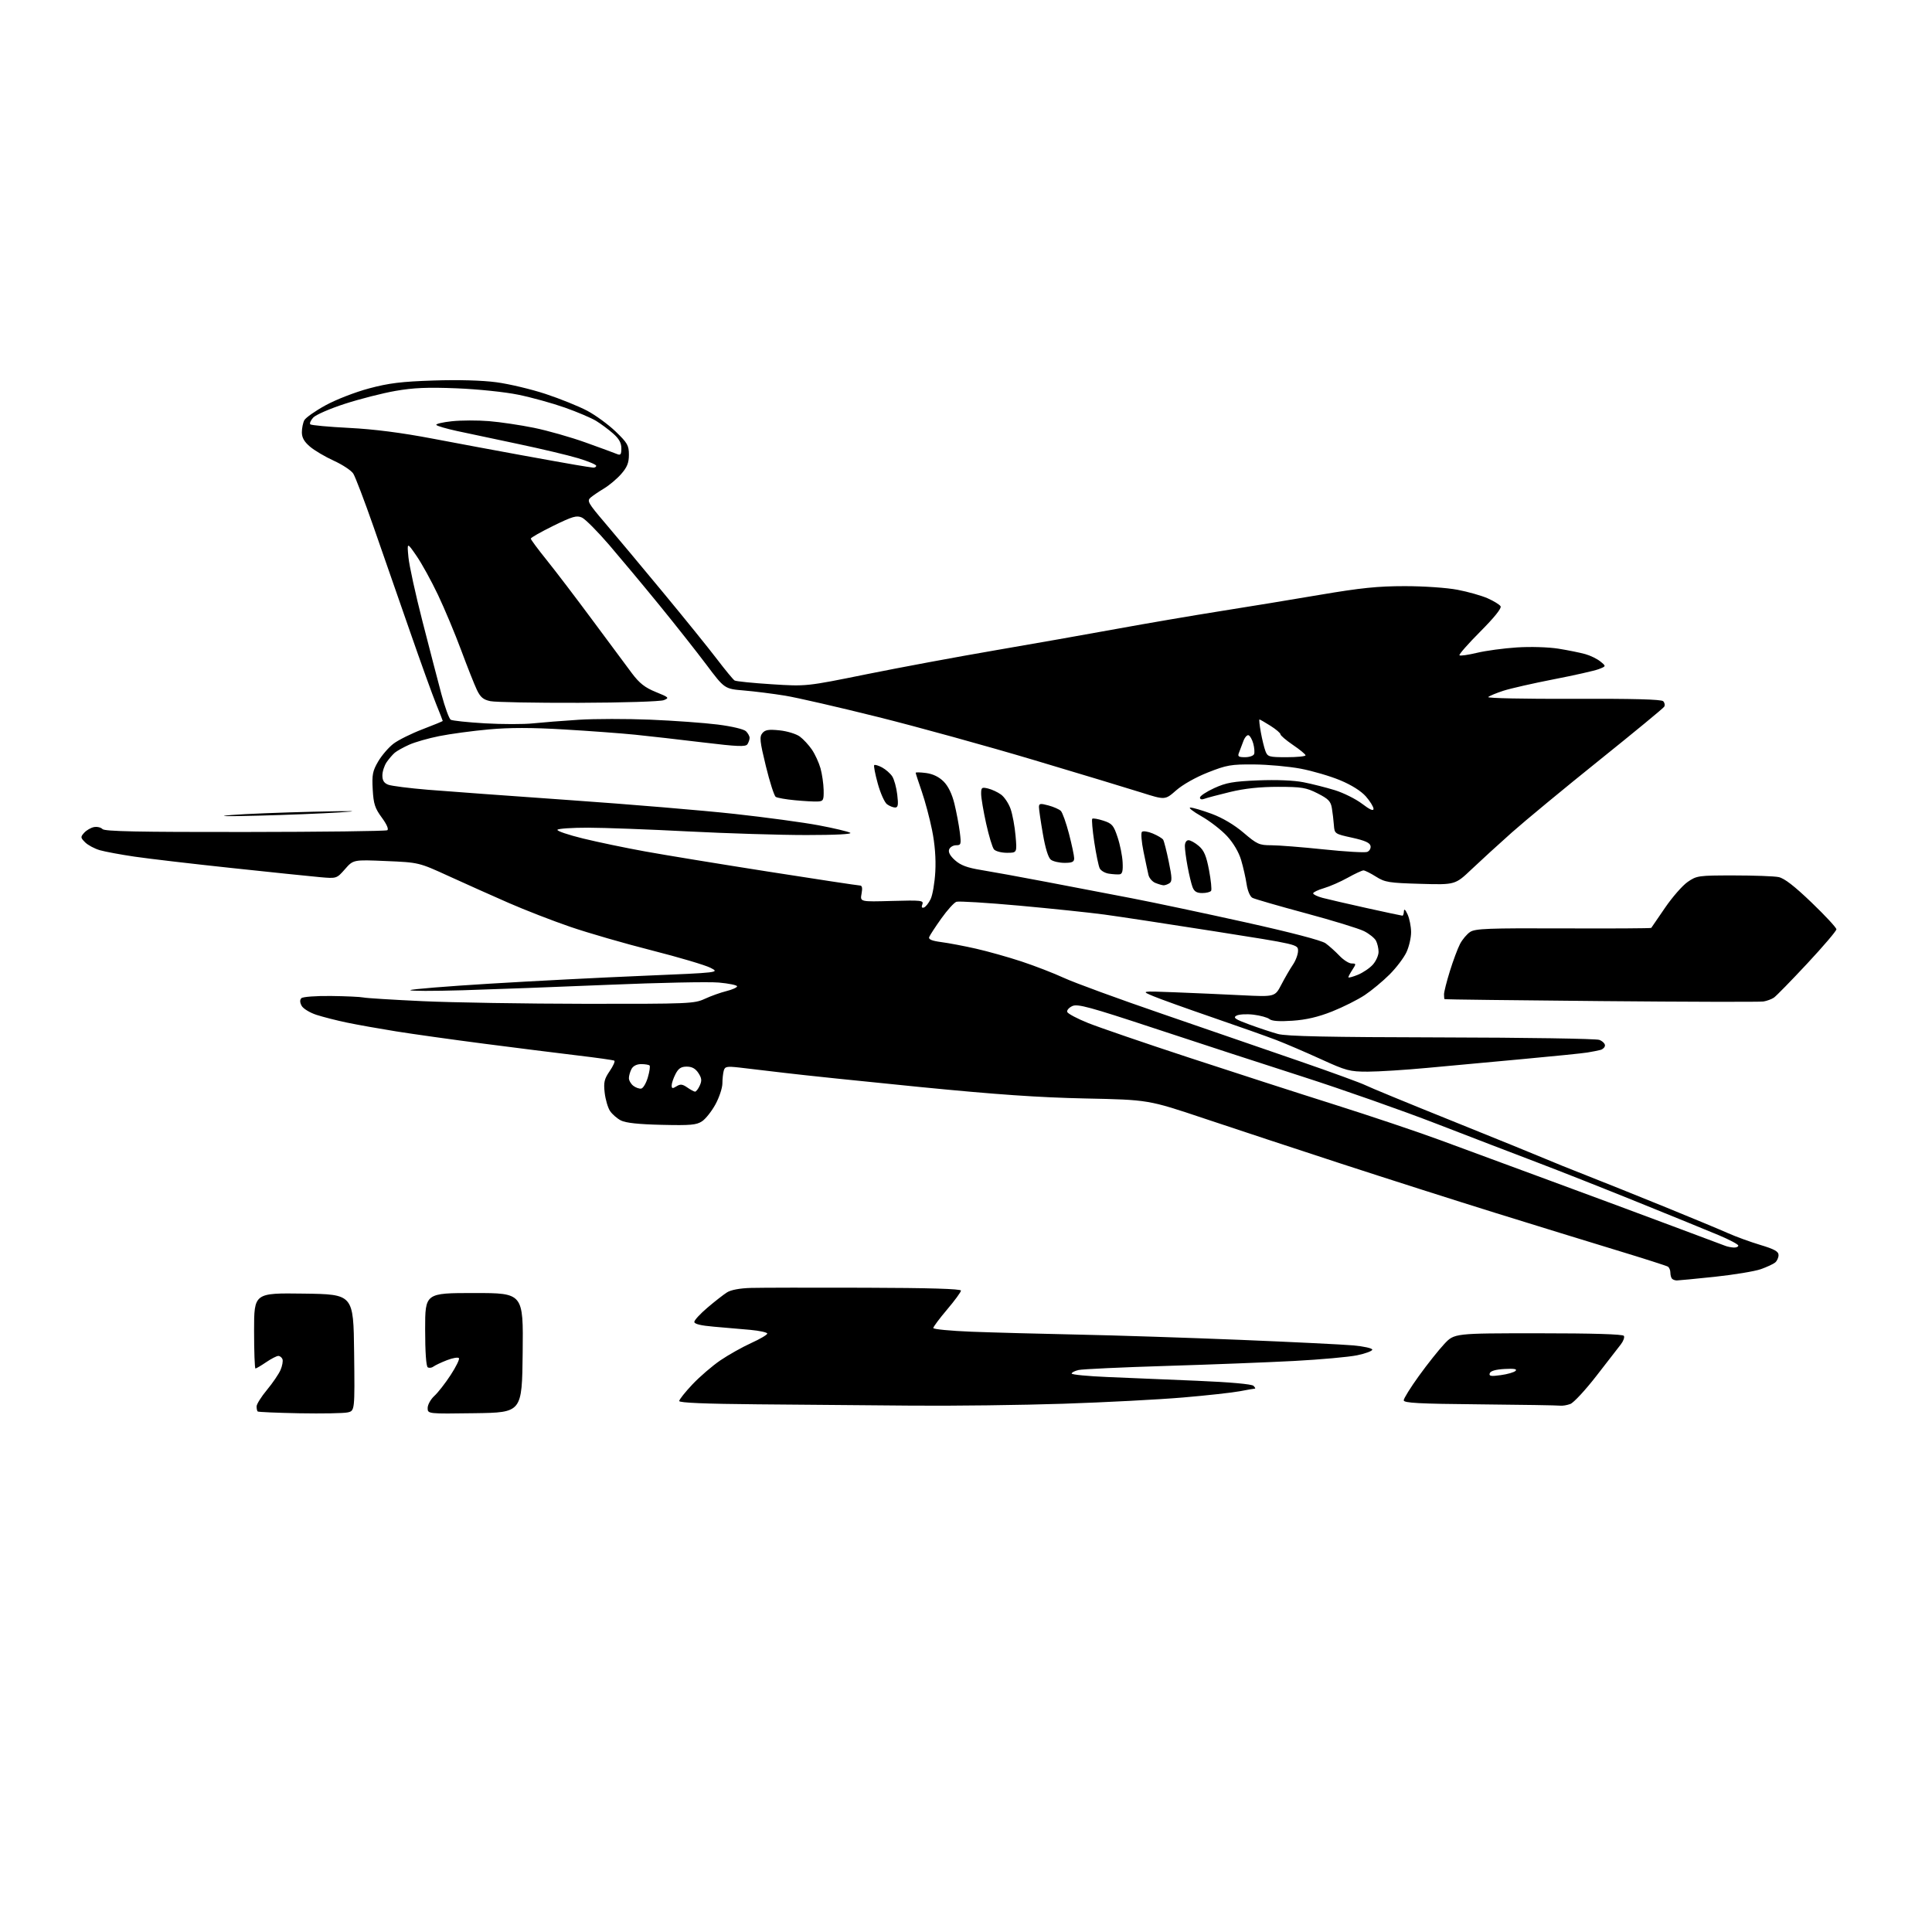 <?xml version="1.0" encoding="UTF-8" standalone="no"?>
<svg 
  version="1.1" 
  xmlns="http://www.w3.org/2000/svg" 
  xmlns:xlink="http://www.w3.org/1999/xlink" 
  xmlns:svg="http://www.w3.org/2000/svg"
  xmlns:rdf="http://www.w3.org/1999/02/22-rdf-syntax-ns#"
  xmlns:cc="http://creativecommons.org/ns#"
  xmlns:dc="http://purl.org/dc/elements/1.1/"
  viewBox="0 0 768 768"
  width="768"
  height="768"
>
<style>svg {background-color: white; }</style>"
<path stroke="none" fill="black" fill-rule="evenodd" d="M119.07,561.80C110.14,561.63 102.65,561.31 102.42,561.08C102.19,560.85 102.00,559.95 102.00,559.07C102.00,558.18 103.86,555.22 106.14,552.48C108.41,549.74 110.84,546.17 111.53,544.55C112.22,542.93 112.56,541.02 112.29,540.30C112.01,539.59 111.26,539.00 110.63,539.00C109.99,539.00 107.81,540.12 105.79,541.50C103.76,542.88 101.86,544.00 101.55,544.00C101.25,544.00 101.00,537.24 101.00,528.98C101.00,513.96 101.00,513.96 120.75,514.23C140.50,514.50 140.50,514.50 140.77,537.67C141.04,560.83 141.04,560.83 138.17,561.46C136.59,561.81 128.00,561.96 119.07,561.80zM188.75,561.77C170.00,562.04 170.00,562.04 170.00,559.70C170.00,558.41 171.19,556.26 172.64,554.92C174.10,553.59 177.01,549.86 179.12,546.62C181.23,543.39 182.73,540.37 182.44,539.90C182.15,539.43 180.02,539.79 177.71,540.68C175.39,541.58 172.96,542.73 172.29,543.24C171.63,543.75 170.62,543.88 170.04,543.53C169.40,543.13 169.00,537.39 169.00,528.44C169.00,514.00 169.00,514.00 188.52,514.00C208.04,514.00 208.04,514.00 207.77,537.75C207.50,561.50 207.50,561.50 188.75,561.77zM362.50,558.76C346.00,558.62 318.44,558.38 301.25,558.24C280.34,558.06 270.00,557.63 270.00,556.93C270.00,556.35 272.36,553.38 275.25,550.32C278.14,547.26 283.14,542.96 286.36,540.76C289.59,538.57 295.10,535.47 298.61,533.88C302.13,532.28 305.00,530.59 305.00,530.12C305.00,529.65 301.96,528.98 298.25,528.64C294.54,528.31 288.01,527.74 283.75,527.38C278.60,526.94 276.00,526.31 276.00,525.48C276.00,524.80 278.36,522.24 281.25,519.79C284.14,517.33 287.62,514.61 289.00,513.74C290.56,512.75 294.12,512.09 298.50,511.97C302.35,511.86 322.71,511.83 343.75,511.89C369.26,511.96 382.00,512.34 382.00,513.03C382.00,513.60 379.52,516.98 376.50,520.54C373.48,524.11 371.00,527.42 371.00,527.91C371.00,528.39 377.86,529.05 386.25,529.38C394.64,529.70 413.65,530.21 428.50,530.52C443.35,530.82 472.38,531.77 493.00,532.61C513.62,533.46 533.88,534.45 538.00,534.82C542.12,535.20 545.50,535.95 545.50,536.50C545.50,537.05 542.80,538.06 539.50,538.74C536.20,539.43 524.95,540.44 514.50,541.00C504.05,541.55 481.10,542.45 463.50,542.98C445.90,543.52 430.26,544.25 428.75,544.60C427.24,544.95 426.00,545.58 426.00,546.01C426.00,546.44 432.41,547.06 440.25,547.39C448.09,547.71 464.10,548.38 475.84,548.88C488.98,549.43 497.60,550.20 498.29,550.89C498.90,551.50 499.15,552.00 498.84,552.00C498.53,552.00 495.85,552.46 492.89,553.03C489.92,553.60 479.71,554.72 470.19,555.53C460.67,556.34 439.29,557.46 422.69,558.01C406.09,558.56 379.00,558.90 362.50,558.76zM620.18,558.77C619.26,558.64 604.89,558.40 588.25,558.25C563.87,558.03 558.00,557.71 558.00,556.64C558.00,555.91 560.73,551.53 564.06,546.92C567.39,542.30 571.92,536.61 574.12,534.26C578.11,530.00 578.11,530.00 611.50,530.00C633.07,530.00 645.10,530.36 645.51,531.02C645.86,531.58 645.32,533.10 644.32,534.40C643.32,535.70 638.93,541.35 634.57,546.97C630.21,552.59 625.57,557.59 624.26,558.09C622.94,558.59 621.11,558.89 620.18,558.77zM596.57,546.64C599.24,546.28 601.89,545.51 602.46,544.93C603.18,544.20 601.85,543.98 598.08,544.19C594.52,544.39 592.50,544.98 592.19,545.90C591.82,547.04 592.66,547.18 596.57,546.64zM666.56,509.00C665.89,509.00 665.03,508.70 664.67,508.33C664.30,507.97 664.00,506.87 664.00,505.89C664.00,504.92 663.55,503.84 663.00,503.50C662.45,503.16 653.34,500.25 642.75,497.03C632.16,493.81 610.45,487.13 594.50,482.17C578.55,477.21 550.88,468.37 533.00,462.54C515.12,456.70 490.60,448.60 478.50,444.55C456.50,437.18 456.50,437.18 431.50,436.66C412.90,436.27 396.00,435.09 365.50,432.08C342.95,429.85 318.88,427.34 312.00,426.50C305.12,425.66 296.96,424.70 293.86,424.36C288.89,423.81 288.16,423.96 287.70,425.62C287.41,426.65 287.17,428.96 287.16,430.74C287.14,432.52 285.91,436.23 284.42,438.97C282.92,441.72 280.53,444.75 279.10,445.71C276.88,447.20 274.53,447.41 263.04,447.14C253.83,446.93 248.70,446.38 246.80,445.39C245.27,444.60 243.33,442.90 242.48,441.61C241.63,440.31 240.68,437.06 240.37,434.38C239.90,430.24 240.20,428.93 242.36,425.78C243.76,423.73 244.59,421.86 244.20,421.63C243.82,421.40 237.20,420.46 229.50,419.55C221.80,418.63 205.15,416.54 192.50,414.90C179.85,413.26 164.09,411.05 157.47,409.99C150.86,408.93 142.08,407.37 137.97,406.51C133.86,405.66 128.36,404.25 125.74,403.40C123.12,402.54 120.49,400.92 119.90,399.81C119.18,398.47 119.15,397.45 119.81,396.79C120.36,396.24 125.59,395.85 131.57,395.92C137.50,395.99 143.28,396.26 144.42,396.51C145.56,396.77 156.18,397.43 168.00,397.98C179.82,398.53 208.92,399.00 232.65,399.03C273.86,399.07 275.99,398.98 280.15,397.06C282.54,395.95 286.41,394.56 288.75,393.98C291.09,393.40 293.00,392.54 293.00,392.08C293.00,391.61 289.74,390.94 285.75,390.58C281.76,390.23 262.07,390.62 242.00,391.47C221.93,392.31 195.82,393.29 184.00,393.64C172.18,393.99 162.78,393.97 163.13,393.59C163.47,393.22 177.65,392.06 194.63,391.03C211.61,389.99 239.15,388.58 255.83,387.89C286.16,386.62 286.16,386.62 282.40,384.70C280.33,383.64 269.83,380.53 259.07,377.79C248.31,375.06 233.75,370.85 226.72,368.44C219.69,366.03 208.66,361.75 202.22,358.93C195.77,356.11 185.10,351.34 178.50,348.32C166.50,342.83 166.50,342.83 153.48,342.28C140.45,341.72 140.45,341.72 137.14,345.50C133.82,349.27 133.82,349.27 127.16,348.68C123.50,348.35 107.68,346.72 92.00,345.04C76.32,343.37 59.00,341.34 53.50,340.53C48.00,339.72 41.78,338.57 39.69,337.97C37.59,337.36 34.96,335.96 33.85,334.85C31.98,332.98 31.95,332.71 33.48,331.02C34.38,330.03 36.13,329.02 37.36,328.78C38.60,328.55 40.12,328.90 40.74,329.57C41.61,330.50 55.02,330.77 97.39,330.73C127.92,330.70 153.37,330.39 153.95,330.03C154.59,329.64 153.75,327.69 151.77,325.00C149.04,321.29 148.48,319.57 148.16,313.84C147.83,307.96 148.12,306.47 150.34,302.68C151.75,300.28 154.48,297.11 156.40,295.64C158.33,294.17 163.53,291.59 167.95,289.90C172.38,288.21 176.00,286.72 176.00,286.58C176.00,286.45 174.83,283.46 173.40,279.94C171.96,276.41 167.27,263.40 162.97,251.01C158.67,238.63 152.17,219.95 148.52,209.50C144.87,199.05 141.22,189.49 140.42,188.25C139.61,187.01 136.15,184.72 132.73,183.16C129.30,181.60 125.04,179.09 123.25,177.57C120.93,175.61 120.00,173.97 120.00,171.85C120.00,170.21 120.44,168.04 120.98,167.03C121.52,166.03 125.31,163.36 129.40,161.12C133.55,158.84 141.20,155.87 146.67,154.41C154.59,152.29 159.57,151.68 172.31,151.26C182.14,150.93 191.60,151.19 197.31,151.95C202.37,152.62 211.18,154.72 216.91,156.61C222.63,158.50 230.05,161.50 233.41,163.27C236.76,165.05 241.86,168.78 244.75,171.56C249.43,176.07 250.00,177.06 250.00,180.77C250.00,183.99 249.30,185.72 246.93,188.43C245.24,190.35 242.20,192.91 240.18,194.13C238.16,195.34 235.74,196.98 234.80,197.77C233.25,199.09 233.72,199.92 240.48,207.86C244.53,212.61 254.87,224.99 263.47,235.37C272.06,245.74 281.77,257.76 285.04,262.06C288.32,266.36 291.45,270.16 292.01,270.50C292.56,270.85 299.20,271.52 306.76,272.00C320.50,272.88 320.50,272.88 344.61,267.99C357.87,265.31 380.82,261.04 395.61,258.51C410.40,255.97 432.18,252.14 444.00,249.97C455.82,247.81 474.27,244.66 485.00,242.96C495.73,241.27 513.62,238.34 524.76,236.44C540.91,233.70 547.73,233.00 558.42,233.00C565.98,233.00 575.13,233.63 579.41,234.45C583.58,235.25 588.96,236.77 591.37,237.84C593.77,238.90 596.08,240.32 596.50,240.99C596.98,241.77 594.06,245.41 588.43,251.07C583.57,255.95 579.85,260.19 580.16,260.49C580.46,260.80 583.59,260.35 587.11,259.51C590.62,258.66 597.77,257.70 603.00,257.36C608.43,257.01 615.50,257.23 619.50,257.86C623.35,258.48 628.15,259.45 630.17,260.02C632.19,260.58 634.89,261.90 636.17,262.95C638.50,264.84 638.50,264.84 635.50,266.00C633.85,266.63 625.81,268.45 617.63,270.03C609.46,271.62 600.46,273.67 597.63,274.58C594.81,275.50 592.09,276.62 591.59,277.09C591.09,277.55 606.29,277.87 625.37,277.79C649.09,277.70 660.40,278.00 661.14,278.74C661.74,279.34 661.92,280.33 661.54,280.94C661.16,281.55 649.52,291.14 635.68,302.25C621.83,313.37 606.23,326.26 601.00,330.91C595.77,335.56 588.57,342.15 584.98,345.55C578.46,351.74 578.46,351.74 564.67,351.34C552.09,350.98 550.53,350.73 546.96,348.47C544.80,347.11 542.57,346.00 542.00,346.00C541.44,346.00 538.61,347.31 535.73,348.92C532.86,350.52 528.59,352.39 526.25,353.07C523.91,353.76 522.00,354.68 522.00,355.12C522.00,355.56 523.69,356.37 525.75,356.92C527.81,357.47 535.68,359.28 543.24,360.96C550.80,362.63 557.21,364.00 557.49,364.00C557.77,364.00 558.04,363.21 558.08,362.25C558.13,361.11 558.64,361.54 559.54,363.50C560.29,365.15 560.92,368.30 560.93,370.50C560.95,372.70 560.12,376.30 559.10,378.50C558.08,380.70 555.06,384.69 552.38,387.37C549.69,390.05 545.25,393.74 542.50,395.57C539.75,397.40 533.93,400.32 529.57,402.06C524.03,404.26 519.27,405.38 513.84,405.75C508.61,406.11 505.58,405.90 504.63,405.11C503.85,404.46 500.97,403.67 498.24,403.34C495.50,403.02 492.47,403.20 491.50,403.74C490.06,404.55 490.98,405.18 496.62,407.25C500.40,408.64 505.52,410.34 508.00,411.02C511.35,411.95 528.03,412.30 573.00,412.39C606.27,412.45 634.51,412.89 635.75,413.37C636.99,413.84 638.00,414.83 638.00,415.55C638.00,416.27 637.21,417.08 636.25,417.35C635.29,417.61 632.92,418.08 631.00,418.39C629.08,418.71 617.60,419.87 605.50,420.98C593.40,422.09 576.30,423.67 567.50,424.49C558.70,425.32 548.00,425.99 543.72,426.00C536.51,426.00 535.15,425.64 525.02,421.01C519.02,418.27 511.04,414.85 507.30,413.41C503.56,411.98 492.18,407.94 482.00,404.45C471.82,400.95 461.25,397.16 458.50,396.01C453.50,393.93 453.50,393.93 467.00,394.45C474.43,394.74 486.42,395.26 493.66,395.63C506.82,396.28 506.82,396.28 509.36,391.39C510.76,388.70 512.82,385.15 513.94,383.50C515.07,381.85 515.99,379.36 515.99,377.96C516.00,375.43 516.00,375.43 482.75,370.20C464.46,367.32 444.77,364.33 439.00,363.55C433.23,362.77 418.01,361.18 405.20,360.01C392.38,358.85 381.13,358.16 380.20,358.47C379.26,358.78 376.56,361.78 374.18,365.12C371.80,368.46 369.64,371.78 369.36,372.50C369.01,373.41 370.43,374.00 374.18,374.50C377.11,374.88 383.32,376.06 388.00,377.12C392.68,378.18 400.77,380.46 406.00,382.18C411.23,383.90 418.88,386.86 423.00,388.76C427.12,390.66 444.68,397.09 462.00,403.03C479.32,408.98 503.94,417.46 516.71,421.88C529.48,426.29 541.21,430.58 542.80,431.40C544.38,432.21 559.81,438.57 577.09,445.52C594.36,452.48 610.98,459.23 614.00,460.53C617.02,461.83 624.67,464.92 631.00,467.39C637.33,469.87 651.27,475.47 662.00,479.84C672.73,484.21 683.98,488.89 687.00,490.24C690.02,491.59 695.76,493.68 699.75,494.88C705.35,496.56 707.00,497.48 707.00,498.91C707.00,499.92 706.40,501.25 705.66,501.86C704.93,502.47 702.35,503.67 699.94,504.52C697.52,505.37 689.30,506.73 681.67,507.54C674.03,508.34 667.23,509.00 666.56,509.00zM689.25,495.92C690.21,495.96 691.00,495.61 691.00,495.13C691.00,494.66 687.51,492.81 683.25,491.02C678.99,489.23 664.48,483.31 651.00,477.86C637.52,472.40 619.52,465.29 611.00,462.06C602.48,458.83 584.48,451.92 571.00,446.70C557.52,441.48 533.67,433.09 518.00,428.05C502.32,423.02 475.82,414.38 459.11,408.85C433.13,400.27 428.36,398.97 426.28,399.92C424.94,400.53 424.02,401.58 424.24,402.26C424.46,402.94 428.21,404.93 432.57,406.68C436.93,408.42 454.90,414.59 472.50,420.37C490.10,426.16 516.20,434.59 530.50,439.10C544.80,443.62 563.70,449.97 572.50,453.22C581.30,456.47 601.10,463.77 616.50,469.45C631.90,475.12 653.50,483.13 664.50,487.26C675.50,491.38 685.17,495.00 686.00,495.30C686.83,495.60 688.29,495.88 689.25,495.92zM276.27,433.95C276.70,433.98 277.55,432.89 278.16,431.54C279.06,429.57 278.95,428.58 277.62,426.54C276.46,424.77 275.06,424.00 273.00,424.00C270.75,424.00 269.69,424.69 268.53,426.95C267.69,428.57 267.00,430.60 267.00,431.46C267.00,432.74 267.34,432.81 268.91,431.83C270.44,430.87 271.28,430.95 273.16,432.26C274.45,433.16 275.85,433.92 276.27,433.95zM254.89,432.73C255.66,432.60 256.84,430.61 257.52,428.30C258.20,425.99 258.51,423.85 258.21,423.55C257.91,423.25 256.41,423.00 254.87,423.00C253.13,423.00 251.68,423.73 251.04,424.93C250.47,426.00 250.00,427.64 250.00,428.57C250.00,429.51 250.79,430.88 251.75,431.62C252.71,432.36 254.13,432.86 254.89,432.73zM701.00,398.11C699.62,398.33 670.60,398.26 636.50,397.95C602.40,397.64 574.39,397.30 574.25,397.19C574.11,397.09 574.01,396.21 574.02,395.25C574.02,394.29 575.08,390.12 576.36,386.00C577.64,381.87 579.45,377.04 580.37,375.26C581.29,373.48 583.11,371.32 584.41,370.46C586.45,369.13 591.62,368.93 621.46,369.05C640.54,369.13 656.26,369.04 656.40,368.85C656.54,368.66 659.01,365.06 661.89,360.84C664.77,356.63 668.80,352.02 670.86,350.59C674.48,348.09 675.12,348.00 689.18,348.00C697.19,348.00 705.22,348.29 707.01,348.65C709.28,349.11 713.24,352.16 720.13,358.77C725.56,363.98 730.00,368.77 730.00,369.41C730.00,370.06 724.78,376.18 718.41,383.01C712.03,389.85 706.07,395.95 705.16,396.57C704.25,397.19 702.38,397.88 701.00,398.11zM539.75,387.50C541.81,386.66 544.51,384.83 545.75,383.43C546.99,382.03 548.00,379.76 548.00,378.38C548.00,377.00 547.53,375.00 546.97,373.94C546.40,372.88 544.26,371.16 542.22,370.14C540.17,369.11 529.73,365.90 519.00,363.02C508.27,360.13 498.77,357.38 497.87,356.91C496.92,356.41 495.95,354.14 495.55,351.48C495.17,348.96 494.19,344.63 493.36,341.85C492.44,338.75 490.29,335.10 487.78,332.38C485.53,329.94 480.95,326.39 477.60,324.49C474.24,322.59 472.26,321.02 473.19,321.02C474.12,321.01 477.95,322.14 481.69,323.52C486.00,325.12 490.64,327.88 494.33,331.02C499.69,335.60 500.58,336.00 505.33,336.00C508.17,336.00 517.54,336.74 526.15,337.64C534.76,338.55 542.56,339.00 543.48,338.65C544.40,338.29 545.00,337.23 544.81,336.27C544.57,335.02 542.56,334.12 537.49,333.00C530.56,331.48 530.50,331.44 530.24,327.98C530.10,326.07 529.74,323.03 529.44,321.24C529.00,318.53 528.04,317.55 523.78,315.39C519.22,313.08 517.47,312.79 508.07,312.78C500.84,312.78 494.82,313.42 489.00,314.82C484.32,315.95 479.71,317.17 478.75,317.54C477.70,317.94 477.00,317.75 477.00,317.05C477.00,316.41 479.55,314.72 482.67,313.29C487.44,311.11 490.20,310.62 500.14,310.21C507.40,309.92 514.32,310.20 518.13,310.95C521.53,311.62 527.15,313.04 530.62,314.11C534.08,315.18 538.96,317.62 541.46,319.52C544.52,321.86 546.00,322.51 546.00,321.53C546.00,320.73 544.63,318.51 542.97,316.61C541.05,314.44 537.26,312.05 532.72,310.16C528.75,308.51 521.68,306.44 517.02,305.56C512.35,304.68 504.01,303.92 498.47,303.88C489.37,303.81 487.62,304.11 480.17,307.06C475.36,308.95 470.10,311.92 467.54,314.18C463.15,318.04 463.15,318.04 453.82,315.08C448.70,313.46 429.43,307.63 411.00,302.13C392.57,296.63 364.72,288.94 349.10,285.04C333.47,281.14 316.82,277.31 312.10,276.54C307.37,275.77 300.02,274.84 295.76,274.48C288.01,273.83 288.01,273.83 280.76,264.17C276.77,258.86 268.36,248.21 262.07,240.50C255.79,232.80 246.84,222.08 242.20,216.67C237.56,211.27 232.67,206.35 231.33,205.74C229.25,204.79 227.63,205.26 219.95,209.02C215.03,211.44 211.00,213.72 211.00,214.11C211.00,214.49 213.85,218.33 217.33,222.65C220.81,226.97 228.99,237.70 235.50,246.50C242.00,255.30 249.08,264.82 251.21,267.65C254.20,271.62 256.38,273.33 260.69,275.08C265.94,277.21 266.14,277.41 263.89,278.32C262.54,278.86 247.76,279.33 230.00,279.38C212.68,279.43 196.89,279.13 194.93,278.72C192.12,278.14 190.98,277.18 189.57,274.24C188.59,272.18 185.78,265.10 183.33,258.50C180.88,251.90 176.72,241.97 174.09,236.43C171.45,230.89 167.61,223.91 165.54,220.93C161.79,215.50 161.79,215.50 162.36,221.50C162.67,224.80 165.18,236.28 167.94,247.00C170.69,257.73 174.08,270.75 175.47,275.94C176.86,281.13 178.52,285.70 179.16,286.10C179.80,286.49 185.93,287.14 192.78,287.54C199.63,287.93 208.22,287.94 211.87,287.55C215.52,287.17 223.68,286.52 230.00,286.12C236.32,285.71 249.15,285.70 258.50,286.08C267.85,286.47 279.91,287.34 285.31,288.02C291.01,288.74 295.72,289.87 296.56,290.70C297.35,291.49 297.99,292.67 297.98,293.32C297.98,293.97 297.59,295.10 297.13,295.83C296.43,296.92 293.31,296.80 279.39,295.12C270.10,293.99 258.00,292.62 252.50,292.06C247.00,291.50 234.28,290.56 224.24,289.97C211.26,289.20 202.60,289.20 194.24,289.96C187.78,290.54 178.95,291.74 174.62,292.61C170.28,293.47 164.88,295.02 162.62,296.05C160.35,297.07 157.80,298.49 156.95,299.20C156.10,299.92 154.64,301.61 153.70,302.97C152.77,304.33 152.00,306.71 152.00,308.25C152.00,310.27 152.66,311.30 154.34,311.94C155.63,312.43 162.72,313.33 170.09,313.94C177.47,314.54 202.85,316.40 226.50,318.06C250.15,319.71 279.62,322.18 292.00,323.54C304.38,324.90 319.44,326.94 325.47,328.08C331.50,329.21 337.12,330.55 337.97,331.04C338.91,331.59 332.20,331.94 320.50,331.94C310.05,331.94 288.90,331.29 273.50,330.50C258.10,329.70 240.24,329.03 233.81,329.02C227.38,329.01 221.88,329.38 221.59,329.85C221.30,330.32 225.89,331.88 231.78,333.32C237.68,334.76 248.80,337.08 256.50,338.47C264.20,339.87 286.25,343.48 305.50,346.50C324.75,349.52 341.08,351.99 341.80,352.00C342.71,352.00 342.91,352.94 342.48,355.25C341.87,358.50 341.87,358.50 354.58,358.14C366.19,357.82 367.24,357.93 366.65,359.48C366.22,360.58 366.43,361.03 367.25,360.76C367.94,360.54 369.15,359.04 369.93,357.43C370.72,355.82 371.56,350.89 371.80,346.48C372.08,341.26 371.63,335.50 370.51,329.98C369.57,325.32 367.72,318.38 366.40,314.58C365.08,310.77 364.00,307.45 364.00,307.19C364.00,306.94 365.87,306.99 368.16,307.29C370.88,307.66 373.28,308.83 375.12,310.68C376.94,312.50 378.45,315.62 379.40,319.50C380.20,322.80 381.16,327.86 381.53,330.75C382.14,335.64 382.04,336.00 380.06,336.00C378.89,336.00 377.65,336.75 377.30,337.66C376.88,338.75 377.67,340.21 379.65,341.98C381.88,343.97 384.52,344.95 390.07,345.85C394.16,346.51 405.82,348.64 416.00,350.58C426.18,352.52 441.48,355.44 450.00,357.09C458.52,358.73 478.74,363.01 494.93,366.60C513.11,370.63 525.35,373.83 526.93,374.97C528.34,375.99 530.82,378.21 532.44,379.91C534.05,381.61 536.24,383.00 537.30,383.00C539.12,383.00 539.14,383.14 537.62,385.46C536.73,386.82 536.00,388.18 536.00,388.48C536.00,388.78 537.69,388.34 539.75,387.50zM477.92,355.00C475.72,355.00 474.72,354.39 474.05,352.63C473.56,351.33 472.67,347.65 472.08,344.45C471.48,341.25 471.00,337.59 471.00,336.32C471.00,334.96 471.60,334.00 472.44,334.00C473.24,334.00 475.09,335.03 476.56,336.30C478.63,338.08 479.54,340.23 480.61,345.90C481.37,349.92 481.74,353.61 481.44,354.10C481.13,354.60 479.55,355.00 477.92,355.00zM462.50,351.92C461.95,351.89 460.50,351.47 459.28,350.98C458.06,350.49 456.82,349.05 456.53,347.79C456.23,346.53 455.35,342.35 454.56,338.50C453.77,334.65 453.49,331.13 453.93,330.68C454.37,330.23 456.32,330.52 458.25,331.33C460.18,332.14 462.04,333.25 462.38,333.81C462.73,334.37 463.73,338.29 464.60,342.54C465.94,348.98 465.98,350.40 464.85,351.11C464.11,351.58 463.05,351.95 462.50,351.92zM445.00,347.57C444.18,347.65 442.26,347.53 440.75,347.29C439.24,347.06 437.62,346.11 437.15,345.18C436.69,344.26 435.72,339.56 434.99,334.75C434.27,329.93 433.91,325.76 434.19,325.47C434.48,325.19 436.46,325.53 438.61,326.23C442.08,327.36 442.69,328.08 444.26,332.82C445.24,335.75 446.14,340.23 446.26,342.78C446.44,346.30 446.13,347.46 445.00,347.57zM423.19,343.00C421.10,343.00 418.64,342.44 417.74,341.75C416.70,340.96 415.54,337.21 414.56,331.50C413.70,326.55 413.00,321.75 413.00,320.83C413.00,319.39 413.51,319.30 416.75,320.17C418.81,320.72 421.03,321.70 421.69,322.34C422.34,322.98 423.80,327.07 424.94,331.44C426.07,335.80 427.00,340.19 427.00,341.19C427.00,342.62 426.20,343.00 423.19,343.00zM400.27,339.00C398.06,339.00 395.73,338.38 395.11,337.63C394.48,336.87 393.09,332.26 392.01,327.38C390.93,322.50 390.03,317.21 390.02,315.64C390.00,313.03 390.24,312.84 392.75,313.44C394.26,313.80 396.59,314.88 397.91,315.84C399.24,316.80 400.96,319.37 401.72,321.54C402.49,323.72 403.38,328.54 403.70,332.25C404.29,339.00 404.29,339.00 400.27,339.00zM102.50,324.24C89.34,324.58 85.75,324.48 92.00,323.98C97.22,323.55 111.85,322.97 124.50,322.67C141.10,322.29 144.02,322.36 135.00,322.94C128.12,323.38 113.50,323.97 102.50,324.24zM355.83,321.00C355.03,321.00 353.59,320.42 352.61,319.71C351.64,319.00 349.99,315.32 348.94,311.53C347.89,307.74 347.25,304.42 347.51,304.15C347.78,303.88 349.19,304.30 350.64,305.07C352.08,305.85 353.90,307.44 354.67,308.61C355.44,309.79 356.34,313.05 356.67,315.87C357.16,319.96 356.99,321.00 355.83,321.00zM325.00,318.61C323.62,318.68 319.57,318.45 316.00,318.11C312.43,317.78 308.99,317.17 308.37,316.77C307.75,316.36 305.99,310.88 304.45,304.57C302.04,294.69 301.85,292.89 303.05,291.44C304.16,290.10 305.54,289.88 309.91,290.33C312.92,290.64 316.53,291.75 317.94,292.79C319.35,293.83 321.51,296.17 322.75,297.99C323.99,299.81 325.52,303.15 326.16,305.40C326.79,307.66 327.35,311.52 327.41,314.00C327.49,318.13 327.29,318.51 325.00,318.61zM494.92,301.00C496.65,301.00 498.27,300.44 498.53,299.75C498.78,299.06 498.63,297.18 498.19,295.57C497.75,293.95 496.90,292.47 496.31,292.27C495.71,292.07 494.77,293.17 494.22,294.70C493.66,296.24 492.89,298.29 492.50,299.25C491.91,300.70 492.33,301.00 494.92,301.00zM511.48,301.00C515.61,301.00 518.99,300.66 518.97,300.25C518.96,299.84 516.71,297.98 513.97,296.13C511.24,294.27 509.00,292.36 509.00,291.89C509.00,291.41 507.21,289.89 505.02,288.51C502.83,287.13 500.87,286.00 500.66,286.00C500.45,286.00 500.69,288.30 501.20,291.10C501.71,293.91 502.54,297.29 503.04,298.60C503.89,300.84 504.46,301.00 511.48,301.00zM235.75,185.88C236.44,185.95 237.00,185.62 237.00,185.15C237.00,184.69 233.75,183.33 229.78,182.14C225.81,180.95 215.12,178.41 206.03,176.50C196.94,174.60 185.99,172.27 181.70,171.34C177.41,170.41 173.69,169.32 173.44,168.91C173.19,168.50 175.98,167.84 179.63,167.45C183.29,167.06 189.93,167.04 194.39,167.41C198.85,167.77 206.89,168.97 212.25,170.06C217.61,171.15 226.84,173.77 232.75,175.89C238.66,178.01 244.29,180.07 245.25,180.48C246.69,181.08 247.00,180.69 247.00,178.21C247.00,176.06 246.06,174.38 243.70,172.31C241.88,170.71 238.84,168.46 236.95,167.30C235.05,166.14 229.45,163.76 224.50,162.01C219.55,160.27 211.22,157.96 206.00,156.90C200.66,155.81 189.93,154.70 181.50,154.36C169.95,153.90 164.36,154.14 157.21,155.39C152.10,156.28 143.06,158.59 137.12,160.51C131.17,162.43 125.49,164.90 124.49,166.01C123.50,167.11 122.98,168.31 123.35,168.68C123.72,169.05 130.65,169.69 138.76,170.10C148.72,170.61 159.50,171.99 172.00,174.37C182.18,176.30 197.93,179.24 207.00,180.89C216.07,182.55 225.97,184.32 229.00,184.83C232.03,185.34 235.06,185.82 235.75,185.88z" />

</svg>